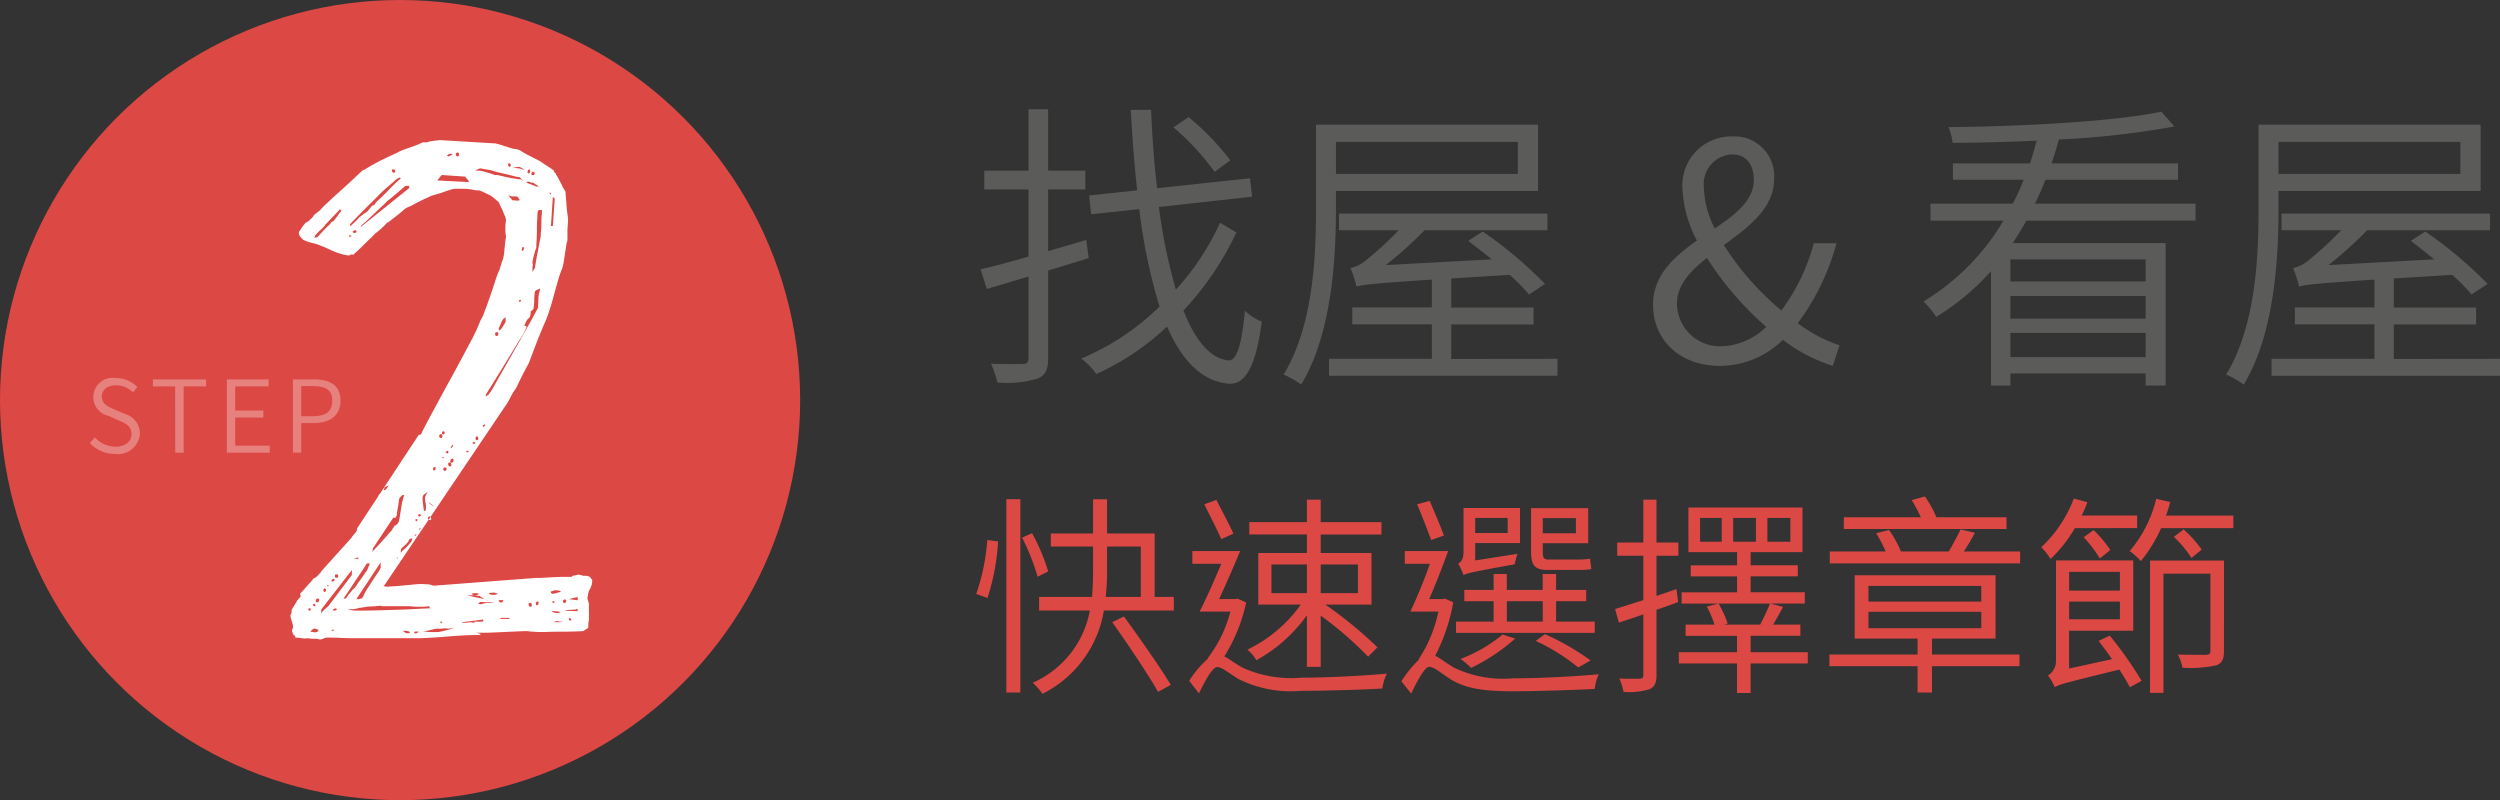 <svg xmlns="http://www.w3.org/2000/svg" width="190.875" height="61.092"><rect width="100%" height="100%" fill="#333333" stroke="none"/><g transform="translate(-1938.787 -2072.252)"><path d="M2018.816 2092.907v6.676c0 .947-.253 1.341-.808 1.571a8.118 8.118 0 0 1-3.072.3 7.532 7.532 0 0 0-.486-1.433c1.132.046 2.126.024 2.4.024.323 0 .461-.116.461-.44v-6.237c-1.155.347-2.241.67-3.188.947l-.462-1.5c1.017-.23 2.264-.577 3.65-.969v-5.129h-3.373v-1.433h3.373v-4.689h1.5v4.689h2.842v1.433h-2.842v4.713l2.912-.855.184 1.386zm14.37-2.911a22.842 22.842 0 0 1-4.042 5.96c.9 2.287 2.032 3.674 3.441 3.813.624.045 1.017-1.225 1.248-3.79a4.247 4.247 0 0 0 1.294.833c-.485 3.626-1.34 4.8-2.495 4.735-2.057-.161-3.6-1.733-4.736-4.366a19.465 19.465 0 0 1-5.406 3.627 5.07 5.07 0 0 0-1.155-1.178 18.948 18.948 0 0 0 5.983-3.974 42.2 42.2 0 0 1-1.547-7.438l-3.674.392-.161-1.432 3.672-.393c-.208-1.94-.369-4-.485-6.145h1.548c.093 2.079.231 4.089.463 5.983l7.092-.762.162 1.41-7.117.785a41.527 41.527 0 0 0 1.294 6.306 19.513 19.513 0 0 0 3.373-5.1zm-1.664-4.62a19.1 19.1 0 0 0-3.141-3.4l1.155-.785a20.126 20.126 0 0 1 3.188 3.3zm9.265 2.772c0 3.927-.323 9.611-2.656 13.468a6.335 6.335 0 0 0-1.34-.762c2.264-3.743 2.472-8.963 2.472-12.706v-6.377h16.956v5.06h-15.432zm16.91 11.5v1.294h-17.441v-1.294h7.854v-2.632h-6.075v-1.294h6.075v-2.122c-4.574.3-5.266.393-5.752.532a8.235 8.235 0 0 0-.462-1.409 2.846 2.846 0 0 0 1.271-.67 24.951 24.951 0 0 0 2.4-2.218h-4.55v-1.272h15.917v1.272h-9.38a31.758 31.758 0 0 1-2.957 2.656l8.086-.438c-.6-.486-1.225-.971-1.8-1.41l1.108-.716a32.061 32.061 0 0 1 4.76 4l-1.225.808a14.741 14.741 0 0 0-1.478-1.5l-4.459.278v2.218h6.284v1.294h-6.284v2.632zm-16.91-16.563v2.448h13.885v-2.448zm37.934 17.1a12.411 12.411 0 0 1-3.812-1.988 6.867 6.867 0 0 1-4.828 1.988c-2.98 0-5.083-1.918-5.083-4.667 0-2.264 1.617-3.673 3.35-4.9a9.277 9.277 0 0 1-1.109-4.019 3.732 3.732 0 0 1 3.812-3.928 3.025 3.025 0 0 1 3.188 3.258c0 2.217-1.94 3.649-3.835 5.036a21.527 21.527 0 0 0 4.39 4.989 14.958 14.958 0 0 0 2.472-5.128H2079a17.825 17.825 0 0 1-2.957 6.1 11 11 0 0 0 3.188 1.686zm-8.432-1.5a5.093 5.093 0 0 0 3.35-1.479 24.023 24.023 0 0 1-4.529-5.267c-1.27 1.016-2.287 2.079-2.287 3.488a3.277 3.277 0 0 0 3.466 3.256zm-.578-8.987c1.594-1.086 2.98-2.148 2.98-3.719 0-1.017-.462-1.941-1.663-1.941a2.27 2.27 0 0 0-2.148 2.541 7.25 7.25 0 0 0 .831 3.121zm23.796-.598c-.323.577-.694 1.154-1.04 1.709h11.667v10.881h-1.526v-.924h-10.326v.924h-1.482v-8.733a18.515 18.515 0 0 1-4.182 3.488 7.769 7.769 0 0 0-.97-1.177 17.711 17.711 0 0 0 6.1-6.168h-5.567v-1.3h6.283a18.7 18.7 0 0 0 .832-1.825h-5.406v-1.248h5.891c.185-.578.346-1.155.508-1.733-2.194.093-4.39.162-6.422.162a3.876 3.876 0 0 0-.324-1.2c5.591-.047 12.637-.416 16.264-1.179l.994 1.132a66.1 66.1 0 0 1-8.825.994 24.534 24.534 0 0 1-.555 1.825h9.656v1.248h-10.118c-.232.6-.508 1.224-.809 1.825h12.268v1.294zm9.1 2.957h-10.326v1.685h10.326zm0 2.795h-10.326v1.732h10.326zm0 4.666v-1.848h-10.326v1.848zm10.144-11.37c0 3.927-.323 9.611-2.656 13.468a6.358 6.358 0 0 0-1.34-.762c2.264-3.743 2.472-8.963 2.472-12.706v-6.377h16.957v5.06h-15.433zm16.911 11.5v1.294h-17.442v-1.294h7.854v-2.632H2114v-1.294h6.075v-2.122c-4.574.3-5.266.393-5.752.532a8.255 8.255 0 0 0-.462-1.409 2.848 2.848 0 0 0 1.271-.67 24.969 24.969 0 0 0 2.4-2.218h-4.551v-1.272h15.919v1.272h-9.379a31.868 31.868 0 0 1-2.957 2.656l8.085-.438c-.6-.486-1.224-.971-1.8-1.41l1.108-.716a32.073 32.073 0 0 1 4.76 4l-1.225.808a14.721 14.721 0 0 0-1.478-1.5l-4.459.278v2.218h6.284v1.294h-6.284v2.632zm-16.911-16.563v2.448h13.885v-2.448z" fill="#5b5b5a"/><path d="M2013.322 2117.6a16.071 16.071 0 0 0 .844-4.12l.827.114a17.2 17.2 0 0 1-.811 4.314zm2.3-7.234h1.07v14.76h-1.07zm2.384 5.92a15.894 15.894 0 0 0-1.184-2.984l.762-.341a14.933 14.933 0 0 1 1.233 2.92zm10.4 1.541v1.038h-5.337a8.679 8.679 0 0 1-4.687 6.359 5.133 5.133 0 0 0-.746-.844 7.506 7.506 0 0 0 4.363-5.515h-3.877v-1.038h4.039c.066-.73.081-1.46.081-2.125v-1.72h-3.227v-1h3.227v-2.612h1.07v2.612h3.634v4.849zm-5.094-2.125a19.175 19.175 0 0 1-.1 2.125h2.676v-3.845h-2.58zm1.283 3.617c1.216 1.655 2.789 3.909 3.584 5.223l-.973.535c-.746-1.313-2.287-3.617-3.5-5.32zm9.338-1.069a12.727 12.727 0 0 1-1.671 4.119c.341.163.714.471 1.363.844a8.938 8.938 0 0 0 4.525.778c2.092 0 4.7-.145 6.521-.307a3.784 3.784 0 0 0-.341 1.135c-1.184.081-4.3.178-6.228.178a8.911 8.911 0 0 1-4.737-.892c-.665-.389-1.265-.924-1.638-.924-.357 0-.909.989-1.4 2.011l-.746-.957a7.4 7.4 0 0 1 1.428-1.687l-.034-.016a9.838 9.838 0 0 0 1.752-3.585h-2.351c.5-.973 1.119-2.368 1.654-3.649h-2.206v-.974h3.65a109.037 109.037 0 0 1-1.606 3.666h1.232l.179-.032zm-1.9-4.834c-.308-.7-.876-1.816-1.3-2.66l.925-.341c.422.844 1.006 1.914 1.3 2.579zm6.537 5.807a11.537 11.537 0 0 1-3.861 3.438 3.3 3.3 0 0 0-.681-.81 10.636 10.636 0 0 0 4.072-3.439h-3.245v-3.941h3.715v-1.411h-4.4v-.942h4.4v-1.718h1.054v1.719h4.639v.942h-4.639v1.411h3.877v3.941h-3.52a32.216 32.216 0 0 1 3.974 3.26l-.714.714a27.086 27.086 0 0 0-3.617-3.13v3.908h-1.054zm-2.709-1.687h2.709v-2.189h-2.709zm3.763-2.189v2.189h2.839v-2.189zm10.119 2.886a14.24 14.24 0 0 1-1.379 4.088c.358.162.746.5 1.444.908a8.644 8.644 0 0 0 4.525.811c2.142 0 4.721-.145 6.521-.308a3.407 3.407 0 0 0-.308 1.12c-1.2.064-4.315.177-6.245.177-2.125 0-3.552-.177-4.752-.908-.65-.405-1.249-.957-1.639-.957-.341 0-.891 1.023-1.379 2.044l-.746-.94a8.213 8.213 0 0 1 1.33-1.639l-.032-.016a10.365 10.365 0 0 0 1.524-3.666h-2.14a39.066 39.066 0 0 0 1.492-3.649h-1.914v-.974h3.309a65.99 65.99 0 0 1-1.444 3.666h1.038l.162-.032zm-1.686-4.752a75.58 75.58 0 0 0-1.072-2.725l.957-.26c.373.86.844 1.963 1.087 2.645zm12.489 7.088h-10.592v-.859h2.871v-1.558h-2.238v-.859h2.238v-1.217h1.006v1.217h2.741v-1.217h1.022v1.217h2.3v.859h-2.3v1.558h2.952zm-5.9-6.034a6.465 6.465 0 0 0-.211.8c-3.228.584-3.65.682-3.91.827a4.694 4.694 0 0 0-.405-.876c.179-.1.405-.292.405-.891v-3.358h4.315v2.676h-3.422v1.33zm-.179 6.472a14.386 14.386 0 0 1-3.358 2.238 6.648 6.648 0 0 0-.81-.681 11.351 11.351 0 0 0 3.211-1.865zm-3.049-9.213v1.151h2.482v-1.151zm2.417 7.916h2.741v-1.558h-2.741zm3.13-3.942c-1.022 0-1.281-.373-1.281-1.427v-3.293h4.363v2.677h-3.471v.648c0 .454.081.6.438.6h2.174a6.467 6.467 0 0 0 1-.066c.017.243.066.569.1.795a6.077 6.077 0 0 1-1.07.065zm2.319 7.445a15.085 15.085 0 0 0-3.244-2.027l.7-.519a19.376 19.376 0 0 1 3.488 2.011zm-2.708-11.4v1.151h2.531v-1.151zm8.685 1.863h1.671v1.006h-1.671v3.065c.5-.162 1.006-.341 1.524-.519l.13.989c-.552.211-1.1.406-1.654.584v4.98c0 .616-.147.908-.52 1.086a5.2 5.2 0 0 1-1.995.211 4.584 4.584 0 0 0-.324-1.021c.73.032 1.362.015 1.541.015.211-.015.292-.064.292-.291v-4.623c-.665.243-1.3.438-1.865.633l-.292-1.038c.584-.179 1.33-.422 2.157-.682v-3.389h-1.995v-1.006h1.995v-3.276h1.006zm11.549 9.229h-4.364v2.254h-1.038v-2.254h-4.444v-.86h4.444v-1.245h-3.926v-.859h2.206a8.2 8.2 0 0 0-.584-1.379l.893-.227a8.237 8.237 0 0 1 .7 1.524l-.259.082h2.741c.26-.5.568-1.152.746-1.606h-6.747v-.86h4.233v-1.216h-3.536v-.844h3.536v-1.006h-3.715V2111h8.71v3.406h-3.957v1.006h3.6v.844h-3.6v1.216h4.136v.86h-2.611l.957.26c-.26.454-.52.94-.763 1.346h2.076v.859h-3.795v1.249h4.364zm-6.57-11.111h-1.654v1.816h1.654zm.876 1.816h1.736v-1.816h-1.736zm2.612 0h1.751v-1.816h-1.751zm12.565 8.614h6.683v.892h-6.683v2.011h-1.1v-2.011h-6.731v-.892h6.731v-1.217h-4.8v-4.833h10.754v4.833h-4.85zm6.731-7.868v.91h-14.533v-.91h4.266a9.484 9.484 0 0 0-.73-1.394l.99-.243a8.327 8.327 0 0 1 .908 1.637h3.649c.309-.518.682-1.215.908-1.686l1.087.26a16.083 16.083 0 0 1-.843 1.426zm-1.038-1.718h-12.424v-.893h5.887c-.211-.437-.47-.94-.7-1.313l1.006-.276a8.229 8.229 0 0 1 .876 1.589h5.352zm-10.543 5.547h8.613v-1.2h-8.613zm0 2.027h8.613v-1.248h-8.613zm15.762-7.64a10.674 10.674 0 0 1-1.85 2.353 6.794 6.794 0 0 0-.713-.893 9.914 9.914 0 0 0 2.481-3.714l1.038.276a11.11 11.11 0 0 1-.437 1.021h4.233v.957zm2.659 8.208a28.657 28.657 0 0 1 2.434 3.455l-.893.487a18.415 18.415 0 0 0-.81-1.347c-4.1 1.006-4.607 1.136-4.931 1.347a3.578 3.578 0 0 0-.519-.893 1.281 1.281 0 0 0 .616-1.151v-7.64h5.9v5.369h-4.9v2.887l3.276-.714c-.341-.5-.7-.973-1.022-1.394zm-3.1-4.866v1.428h3.877v-1.428zm3.877 3.617v-1.346h-3.877v1.346zm-2.012-6.812a9.33 9.33 0 0 1 1.281 1.524l-.8.65a9.891 9.891 0 0 0-1.232-1.622zm10.673-1.1v.957h-5.515a11.069 11.069 0 0 1-1.541 2.515 5.768 5.768 0 0 0-.859-.763 9.564 9.564 0 0 0 2.027-3.99l1.07.243a10.773 10.773 0 0 1-.324 1.038zm-.714 10.317c0 .632-.13.94-.6 1.119a9.6 9.6 0 0 1-2.563.178 3.864 3.864 0 0 0-.357-1c1.022.016 1.9.016 2.142.016.275-.016.34-.1.34-.308v-5.888h-3.584v9.1h-1.023v-10.106h5.645zm-2.482-7.088a8.805 8.805 0 0 0-1.345-1.607l.746-.567a9.026 9.026 0 0 1 1.378 1.541z" fill="#dc4844"/><circle cx="30.546" cy="30.546" r="30.546" transform="translate(1938.787 2072.252)" fill="#dc4844"/><g opacity=".31"><path d="M1945.646 2106.081l.381-.436a2.164 2.164 0 0 0 1.568.71c.764 0 1.23-.389 1.23-.962 0-.6-.42-.8-.955-1.033l-.81-.359a1.471 1.471 0 0 1 .588-2.882 2.223 2.223 0 0 1 1.628.689l-.336.4a1.8 1.8 0 0 0-1.292-.535c-.65 0-1.085.329-1.085.856 0 .573.5.788.932.971l.811.345a1.576 1.576 0 0 1 1.162 1.5 1.669 1.669 0 0 1-1.881 1.567 2.612 2.612 0 0 1-1.941-.831zm6.516-4.327h-1.7v-.535h4.059v.535h-1.712v5.06h-.643zm3.947-.535h3.189v.535h-2.554v1.842h2.149v.535h-2.149v2.148h2.638v.535h-3.273zm5.042 0h1.553c1.261 0 2.079.42 2.079 1.62 0 1.162-.818 1.713-2.049 1.713h-.948v2.262h-.635zm1.492 2.813c1.024 0 1.513-.359 1.513-1.193s-.519-1.109-1.544-1.109h-.826v2.3z" fill="#fff"/></g><path d="M1961.121 2120.25q.1-.082-.049-.544c-.1-.307-.13-.474-.1-.5a.462.462 0 0 0 .073-.251.448.448 0 0 1 .073-.251q.048-.084.268-.439a1.18 1.18 0 0 1 .316-.4c.031-.027.04-.076.024-.146a.771.771 0 0 1-.024-.147.713.713 0 0 0 .1-.1.768.768 0 0 1 .1-.1q.1-.126.439-.5a4.794 4.794 0 0 0 .389-.461.478.478 0 0 0 .194-.1c.1-.069.146-.118.146-.147a1.909 1.909 0 0 0 .146-.146c.065-.069.1-.118.1-.147l2.335-2.593c0-.029.056-.106.17-.231a1.109 1.109 0 0 0 .219-.314v-.125l4.72-7.155c.129 0 .194-.029.194-.084q.147-.334.8-1.549t1.436-2.636q.777-1.422 1.459-2.72a13.7 13.7 0 0 0 .828-1.758 3.223 3.223 0 0 0 .292-.628q.194-.5.413-1.129t.414-1.235a6.657 6.657 0 0 1 .341-.9q.046-.168.194-.628a2.7 2.7 0 0 0 .146-.586c0-.027.016-.2.048-.523s.066-.579.1-.774a2.111 2.111 0 0 1-.049-.586 3.313 3.313 0 0 1 .049-.67 1.42 1.42 0 0 0-.122-.376c-.081-.2-.138-.335-.17-.419a3.874 3.874 0 0 1-.146-.293 1 1 0 0 1-.1-.251l-.341-.293a4.4 4.4 0 0 0-.243-.188.512.512 0 0 0-.195-.1c-.1-.055-.252-.131-.462-.229s-.349-.133-.414-.106c-.033 0-.163-.02-.389-.062a3.288 3.288 0 0 0-.584-.063h-.779a1.525 1.525 0 0 0-.267.063c-.146.042-.316.1-.511.168s-.389.133-.584.187-.341.1-.437.126a1.485 1.485 0 0 1-.292.147c-.163.07-.341.153-.535.251s-.382.195-.56.293a2.229 2.229 0 0 1-.414.188 1.56 1.56 0 0 0-.316.231c-.146.125-.309.258-.487.4s-.341.265-.486.376a.835.835 0 0 1-.268.168 3.036 3.036 0 0 1-.389.4 3.374 3.374 0 0 1-.487.4c-.1.111-.235.251-.413.418s-.357.342-.536.523-.34.335-.486.46-.219.2-.219.231c-.163-.027-.252-.021-.268.02s-.105.05-.267.022a4.945 4.945 0 0 1-1.265-.419 11.371 11.371 0 0 0-1.119-.46 3.955 3.955 0 0 1-.925-.293 2.671 2.671 0 0 1-.243-.251.467.467 0 0 1-.1-.293.155.155 0 0 1 .049-.126c.032-.056.1-.152.195-.293a1.755 1.755 0 0 1 .2-.251l.048-.083a.155.155 0 0 1 .1-.042 1.152 1.152 0 0 0 .292-.23 1.667 1.667 0 0 0 .244-.272c0-.028.073-.1.218-.21s.236-.18.268-.209a5.389 5.389 0 0 1 .535-.544q.486-.459 1.071-.983t1.071-.983q.484-.461.584-.544l.1-.042a.152.152 0 0 0 .1-.042c.129-.083.316-.2.56-.334s.494-.273.753-.4.495-.236.707-.334.347-.16.413-.188a1.541 1.541 0 0 1 .292-.147c.162-.069.348-.139.559-.209s.421-.146.633-.23a4.229 4.229 0 0 0 .462-.209h.194a.433.433 0 0 0 .243-.042c.13-.028.3-.056.512-.084s.332-.042.364-.042l4.234.251a5.746 5.746 0 0 1 .584.168c.356.111.633.2.827.251a1.2 1.2 0 0 1 .267.042.6.6 0 0 1 .219.083 7.872 7.872 0 0 0 .827.461c.39.2.633.321.731.376a4.709 4.709 0 0 0 .462.314 4.947 4.947 0 0 1 .462.314c.032 0 .064.042.1.126s.065.125.1.125a.117.117 0 0 1 .049.084c0 .056.016.084.049.084.1.167.226.412.389.732a3.277 3.277 0 0 0 .292.522c0 .057.007.182.025.377s.031.412.048.649.041.468.073.69a3.952 3.952 0 0 1 .049.5c0 .029-.009.141-.025.335s-.024.35-.024.46v.712a2.4 2.4 0 0 0-.1.439c-.032.209-.064.426-.1.649s-.065.433-.1.628a2.471 2.471 0 0 1-.1.418 7.72 7.72 0 0 0-.316.921q-.172.585-.341 1.214t-.365 1.212a6.906 6.906 0 0 1-.341.879q-.39.922-.608 1.486t-.559 1.485q-.342.628-.511.963c-.114.224-.268.544-.463.962a5.54 5.54 0 0 0-.462.754 3.974 3.974 0 0 1-.316.544l-9.342 13.85a1.438 1.438 0 0 0 .486.022q.389-.021.852-.064t.9-.083q.438-.042.584-.042.1 0 .462.021a.9.9 0 0 1 .462.1h.147l7.687-.586h.146c.1 0 .275 0 .535-.02l.8-.042c.274-.014.535-.021.778-.021h.511a.228.228 0 0 1 .17-.1 1.221 1.221 0 0 1 .17-.022.224.224 0 0 1 .146-.042.445.445 0 0 1 .243.042.254.254 0 0 1 .1.022.379.379 0 0 0 .145.02h.147a.679.679 0 0 1 .17.042.315.315 0 0 1 .171.125c0 .029.024.064.072.106s.056.077.024.1v.167a.71.71 0 0 1-.072.251.819.819 0 0 0-.073.209.587.587 0 0 0-.147.335 2.9 2.9 0 0 0-.048.293c-.033.029-.017.14.048.335a.7.7 0 0 1 .049.251v1.088a1.133 1.133 0 0 1-.024.209 1.082 1.082 0 0 0-.025.21v.251l-.388.251c-.52.027-1.023.042-1.509.042q-.633 0-1.265.02a8.726 8.726 0 0 1-1.07-.02 2.381 2.381 0 0 1-.268-.022 2.704 2.704 0 0 0-.219-.02c-.13 0-.34.007-.632.02l-.925.042-.949.042q-.464.021-.657.021h-.486c-.131-.027-.179-.035-.146-.021l.146.063a.563.563 0 0 1 .146.084c.032.027-.017.042-.146.042-.1 0-.365.006-.8.02s-.9.042-1.386.084-.949.077-1.387.1-.722.042-.851.042h-5.279c-.276 0-.553-.007-.827-.022s-.52-.02-.731-.02h-.364a1.13 1.13 0 0 0-.267.084.467.467 0 0 1-.317.042 1.248 1.248 0 0 0-.341-.042 1.669 1.669 0 0 1-.486-.042 1.22 1.22 0 0 1-.463 0q-.365-.042-.462-.042c-.032 0-.049-.021-.049-.063a.131.131 0 0 0-.048-.1c-.033 0-.066-.028-.1-.084a.289.289 0 0 1-.049-.126.084.084 0 0 0-.024-.063c-.017-.014-.025-.048-.025-.1zm1.362-1.548c-.032-.027-.073-.02-.122.021s-.041.09.025.146c.032.028.065.022.1-.02a.121.121 0 0 0-.003-.149zm.244 1.548l-.146.126-.1.084.1.042h.1a.321.321 0 0 0 .2.02.745.745 0 0 1 .146-.02.112.112 0 0 1 .048-.084c0-.028.008-.042.025-.042s.024-.014.024-.042a.217.217 0 0 1-.146-.042.146.146 0 0 1-.1-.042zm.1-1.841c0-.055-.033-.069-.1-.042s-.066.071 0 .126a.07.07 0 0 0 .122.021c.051-.042.04-.076-.025-.105zm1.9-30.171q-.1.126-.487.524t-.487.522l-.1.084a.115.115 0 0 0-.048.084 4.1 4.1 0 0 1-.39.4 2.326 2.326 0 0 0-.34.355.131.131 0 0 0-.049.1.129.129 0 0 1-.049.1l.244-.041q.1-.126.437-.481c.227-.238.39-.4.487-.482l.049-.042c0-.027.007-.042.024-.042s.024-.013.024-.042.041-.062.122-.1.121-.076.121-.1a2.3 2.3 0 0 0 .22-.271c.113-.154.185-.258.219-.315.032 0 .056-.027.073-.083s.04-.084.072-.084zm-1.655 29.711a.158.158 0 0 0-.171.147q-.024.146.123.146c.064 0 .1-.049.122-.146s-.014-.147-.079-.147zm.244 1.13a1.058 1.058 0 0 1 .145-.188 2.65 2.65 0 0 1 .195-.189l.195-.167 1.8-2.386v-.376l-2.335 3.013zm.292-1.884c-.066-.027-.106 0-.123.084a.133.133 0 0 0 .074.168c.064 0 .105-.042.122-.126s-.014-.121-.081-.121zm.145-.167l.195-.084h-.195zm.584-.544a.126.126 0 0 0-.194.021c-.066.07-.066.119 0 .146.124 0 .189-.051.189-.167zm-.243 3.934h.146l.048-.084h-.145zm.39-1.674c-.034-.056-.1-.056-.2 0s-.113.1-.048.125a.935.935 0 0 0 .2-.02c.058-.014.074-.049.043-.105zm0-2.637c-.066-.027-.106.008-.123.1s.008.146.074.146c.1.029.153 0 .17-.1s-.03-.146-.126-.146zm2.334-.836c-.032 0-.047.014-.047.042a.111.111 0 0 0-.049.083l-1.7 2.553h.145c.032 0 .081-.055.147-.168a.985.985 0 0 1 .194-.251l.194-.251.147-.125a1.372 1.372 0 0 0 .17-.23c.081-.126.177-.265.292-.419s.211-.293.292-.418a1.288 1.288 0 0 1 .171-.231l.047-.083a.12.12 0 0 1 .049-.084.442.442 0 0 1 .074-.209.451.451 0 0 0 .073-.209zm4.769 3.264a5.116 5.116 0 0 1-.778.041 4.132 4.132 0 0 1-.73-.041h-2.044a.31.31 0 0 1-.194-.042 6.071 6.071 0 0 1-.706.063 2.415 2.415 0 0 0-.56.062 1.221 1.221 0 0 0-.17.022 1.258 1.258 0 0 1-.171.02 1.671 1.671 0 0 1-.364.084 1.56 1.56 0 0 1-.511 0 .832.832 0 0 0 .316.105 2.284 2.284 0 0 0 .268.02h.73c.194 0 .526-.006 1-.02l1.46-.042q.755-.021 1.46-.063c.47-.027.8-.042 1-.042zm-6.131-28.162l.195-.126-.195-.042zm3.8-4.561a1.851 1.851 0 0 0-.414.313l-.56.481c-.163.14-.4.364-.7.67l-.924.92q-.464.462-1.144 1.172v.168c.064-.056.187-.168.365-.335a2.3 2.3 0 0 0 .317-.335c.031-.027.113-.09.243-.188s.21-.16.243-.189c.032.029.121-.048.268-.229a3.715 3.715 0 0 1 .267-.315l.146-.042a1.58 1.58 0 0 1 .365-.418q.317-.293.657-.648t.632-.628c.195-.181.324-.3.39-.355zm-3.261 4.058c-.032-.056-.1-.056-.194 0s-.114.1-.049.126a.149.149 0 0 0 .195.021q.089-.061.039-.147zm-.194 25.025l.341.042v-.126zm.194 3.1h.1a.433.433 0 0 0 .243-.042.148.148 0 0 0 .1-.042.68.68 0 0 0 .121-.209 2.607 2.607 0 0 1 .122-.251c.032-.055.1-.175.219-.356s.235-.369.365-.565.251-.377.364-.544a2.3 2.3 0 0 0 .22-.377v-.417zm3.747-31.552l-.706.607c-.179.153-.357.3-.535.439a1.509 1.509 0 0 0-.316.293c-.066.056-.17.154-.316.293l-.463.44-.461.439a8.93 8.93 0 0 1-.268.251l-.1.083-.1.084c-.1.084-.147.154-.147.209l3.7-2.971v-.167zm-2.53 27.953c.065-.083.17-.2.317-.356s.3-.32.461-.5.308-.348.439-.5a3.052 3.052 0 0 1 .291-.314.339.339 0 0 1 .073-.147.329.329 0 0 0 .073-.145l.049-.042a.287.287 0 0 0 .146-.084.728.728 0 0 0 .146-.167 2.488 2.488 0 0 0 .1-.419c.032-.194.065-.4.1-.628a6.188 6.188 0 0 1 .122-.627 3.955 3.955 0 0 1 .121-.419h-.146l-.195.209a.5.5 0 0 0-.072.272c-.017.154-.041.314-.074.482s-.056.32-.073.46a.454.454 0 0 1-.073.251c0 .028-.024.049-.072.062a.121.121 0 0 1-.122-.02l-1.557 2.344zm.535-4.436v.293a1 1 0 0 0-.194.251.98.98 0 0 1-.195.252zm.39-.5a.431.431 0 0 1-.024.147.291.291 0 0 0-.025.1c0-.027.025-.042.072-.042s.074-.014.074-.041a.9.9 0 0 0 .122-.146.342.342 0 0 0 .073-.147zm.681-24.27c-.066-.028-.1 0-.1.084a.162.162 0 0 0 .1.167c.1 0 .146-.042.146-.125s-.058-.132-.155-.132zm.194 29.836a.114.114 0 0 1 .049-.083l.1-.084v-.084zm1.266-1.674a.258.258 0 0 0-.1.021.243.243 0 0 1-.1.021.428.428 0 0 0-.1.167c-.034.084-.066.126-.1.126 0 .028-.081.111-.243.251s-.243.237-.243.293v.209a.118.118 0 0 1-.049.084c.032 0 .049-.014.049-.042a.112.112 0 0 1 .048-.084.113.113 0 0 0 .049-.083 2.091 2.091 0 0 0 .413-.377 3.254 3.254 0 0 0 .317-.377.309.309 0 0 1 .024-.1.308.308 0 0 0 .026-.115zm-.2 7.2c.031-.056-.049-.1-.244-.125s-.275-.015-.243.042a.631.631 0 0 0 .267.125c.11.018.183.006.216-.051zm.632-.041c.065-.028.024-.042-.121-.042s-.2.027-.171.083a.124.124 0 0 0 .147.063.214.214 0 0 0 .141-.115zm-.292-7.365h.147v-.126zm.147-1.256c-.034-.027-.049-.006-.049.063s.015.1.049.1q.1-.042.1-.1t-.104-.072zm.34-.334c-.033-.056-.082-.064-.146-.022s-.066.091 0 .147a.221.221 0 0 0 .146-.042.048.048 0 0 0-.005-.092zm-.146 1.171l.194-.125h-.145zm.729-2.929a1.429 1.429 0 0 0-.243.147c-.1.07-.145.119-.145.146-.033.028-.049.1-.049.209a2.8 2.8 0 0 0 .024.355l.049.377c.016.126.025.2.025.231.1 0 .145-.042.145-.126a1.184 1.184 0 0 0-.024-.523c-.049-.292-.041-.467.024-.523a.338.338 0 0 1 .073-.146.856.856 0 0 1 .117-.156zm.876 10.461a1.451 1.451 0 0 0-.584.063c-.292.07-.518.119-.68.147a2.311 2.311 0 0 1 .267.02c.114.014.187.022.219.022h.633a1.835 1.835 0 0 0 .243-.042c.129-.028.268-.064.413-.1s.284-.084.414-.126a1.2 1.2 0 0 1 .243-.062c-.032 0-.145.014-.34.042a.883.883 0 0 1-.389 0zm-1.07-8.117v.125c0 .028-.017.042-.049.042l-.1.042zm.292-.461c-.1.028-.139.084-.121.168s.072.111.17.083c.064.028.089 0 .073-.083a.213.213 0 0 0-.126-.177zm-.049-1.046a1.226 1.226 0 0 0 .341.271q.291.189.243.189l-.365-.314q-.271-.239-.223-.155zm.439-2.72c-.066 0-.107.042-.122.125s.007.126.073.126.1-.042.121-.126-.012-.134-.076-.134zm.194-21.885l2.433.125-.049-.083v-.042a.677.677 0 0 1-.146-.167.471.471 0 0 1-.1-.126l-1.8-.125zm.292 19.375a.146.146 0 0 0 0 .292c.064 0 .1-.048.1-.146s-.04-.151-.104-.151zm.1 14.352c0-.027-.034-.042-.1-.042s-.081.015-.049.042c0 .057.016.084.049.084s.06-.041.094-.093zm-.049-12.554l.145.042v-.125zm.145-2.008c-.065-.028-.1 0-.121.084s.007.126.073.126c.065.028.1 0 .122-.084s-.015-.135-.08-.135zm.147 2.762c-.1-.028-.154 0-.171.083s.024.141.122.168c.064 0 .1-.042.121-.126s-.014-.134-.077-.134zm.194-1.256c0-.055-.041-.047-.122.021s-.089.105-.023.105c.064.056.113.063.145.021a.124.124 0 0 0-.006-.156zm.049-22.68l-.146.126.146.042a.394.394 0 0 0 .17-.084.393.393 0 0 1 .171-.084h-.049a.155.155 0 0 1-.1-.041zm.1 23.559c-.1-.027-.146.007-.146.1a.18.18 0 0 0 .146.188c.065 0 .1-.049.1-.146s-.048-.151-.109-.151zm.146-.293c-.065 0-.1.049-.122.147s.008.146.073.146c.1 0 .154-.055.171-.167s-.033-.162-.131-.135zm.049-1.088a.232.232 0 0 0-.1.167h-.048a.078.078 0 0 0 .024.064.076.076 0 0 1 .024.062l.049-.084c0-.027.016-.042.049-.042l.049-.083c0-.028-.009-.042-.025-.042s-.031-.022-.031-.051zm.389-22.3a.146.146 0 0 0 0 .293c.065 0 .1-.049.1-.147s-.044-.158-.109-.158zm.34 35.861c0 .028.016.042.049.042h.243l.341-.042.341.042a.113.113 0 0 1-.049-.084h.584a.153.153 0 0 0 .1-.041v-.126zm.2-2.05q-.146-.042.024-.021a4.276 4.276 0 0 1 .439.084q.266.063.584.125t.462.1l-.39-.252c-.032 0-.121-.006-.268-.02s-.235-.021-.267-.021zm.244-11.048c-.065 0-.106.022-.122.063s.008.063.073.063c.115-.012.133-.054.033-.138zm.827 10.964c.031-.055-.058-.084-.267-.084s-.286.029-.22.084c0 .056.064.084.195.084a.439.439 0 0 0 .278-.096zm-.292-11.592c-.033-.054-.082-.054-.146 0s-.066.084 0 .084c.064.029.113.029.146 0a.05.05 0 0 0-.014-.096zm.048-20.754a1.851 1.851 0 0 1 .73.1 6.532 6.532 0 0 1 .73.231h.146a2.348 2.348 0 0 1 .317.062q.267.063.558.126c.2.041.382.077.56.1s.284.041.316.041a.209.209 0 0 1 .2.084h.048l-.244-.251a2.519 2.519 0 0 1-.535-.1c-.26-.069-.518-.132-.778-.188s-.5-.119-.73-.189a1.952 1.952 0 0 0-.487-.1l-.194-.042c-.066 0-.106-.006-.121-.021a.114.114 0 0 0-.074-.02h-.1a.451.451 0 0 0-.17.062.946.946 0 0 0-.186.093zm.1 20.295c-.066 0-.1.048-.1.146s.032.146.1.146.1-.047.1-.146-.052-.158-.116-.158zm.1 12.762l.146.042h.146a.817.817 0 0 1 .462-.083 1.507 1.507 0 0 0 .462-.042l-1.07-.042zm.341-13.6l.048.126.1-.084h.048l-.048-.126zm.535 13.432l-.292-.126h-.049zm-.292-15.65l.195-.125a5.358 5.358 0 0 0 .559-.9q.511-.9 1.168-2.049t1.265-2.24a52.3 52.3 0 0 0 .8-1.464c0-.056.007-.257.024-.607a2.146 2.146 0 0 1 .122-.732v-.125a.579.579 0 0 1-.171.083.545.545 0 0 0-.17.084.459.459 0 0 0-.073.251 3.429 3.429 0 0 0-.024.419 3.454 3.454 0 0 1-.025.418c-.016.139-.024.223-.024.251s-.033.077-.1.146-.114.1-.146.1c.032.029.032.113 0 .251a.579.579 0 0 1-.1.252.594.594 0 0 0-.22.272 1.1 1.1 0 0 0-.121.272c-.033.028-.017.049.049.063s.1.035.1.062a3.929 3.929 0 0 1-.487.921q-.486.8-1.046 1.716t-1.046 1.694q-.488.776-.535.859zm.875 15.106c.032-.027.008-.055-.072-.084a.774.774 0 0 0-.243-.042 1.436 1.436 0 0 0-.244.022c-.081.014-.106.035-.073.062a.476.476 0 0 0 .317.084.833.833 0 0 0 .296-.053zm0-20c-.1-.027-.154.007-.17.1a.151.151 0 0 0 .122.188c.065 0 .1-.049.122-.146s-.027-.155-.093-.155zm.488-1.047a1.078 1.078 0 0 0-.219.377q-.123.294-.171.377l.049.167a.859.859 0 0 0 .267-.313c.114-.182.187-.3.219-.357v-.292a.12.12 0 0 1 .049-.084zm-.049 21.593c.064-.055.032-.09-.1-.1s-.211.007-.243.062a.26.26 0 0 0 .194.126.157.157 0 0 0 .13-.101zm-.1 1.255a.153.153 0 0 0-.1.042.152.152 0 0 1-.1.042h.827a.159.159 0 0 0-.147-.084h-.486zm.584-34.689c-.065-.028-.1 0-.1.084a.164.164 0 0 0 .1.167c.065 0 .1-.042.1-.126s-.052-.138-.117-.138zm-.049 2.426c0 .029.041.091.122.189a.514.514 0 0 1 .121.188 2.9 2.9 0 0 1 .292.021.587.587 0 0 0 .292-.021.235.235 0 0 0-.1-.168c0-.083-.082-.125-.243-.125h-.2a.208.208 0 0 1-.145-.042.4.4 0 0 1-.156-.055zm.341-2.133a1.014 1.014 0 0 0 .268.062c.113.015.186.022.218.022a.912.912 0 0 1 .244.083h.146a1.279 1.279 0 0 1-.194-.1 1.363 1.363 0 0 0-.2-.1zm.535 10.126c-.065 0-.1.028-.1.084s.032.07.1.042q.13-.139-.017-.139zm.243-4.059c-.065 0-.1.057-.121.167s.007.154.073.126a.21.21 0 0 0 .031-.306zm.2-4.938a1.874 1.874 0 0 0 .364.167q.317.126.414.168h.194a.469.469 0 0 0-.194-.126q-.049-.041-.171-.126c-.081-.054-.138-.069-.17-.041a.144.144 0 0 1-.1-.042.1.1 0 0 1-.073-.021.112.112 0 0 0-.073-.021zm.243-.962c-.066 0-.107.048-.122.146s.008.147.073.147.1-.048.121-.147-.029-.159-.093-.159zm.1 33.1c-.1-.028-.146.007-.146.1a.179.179 0 0 0 .146.187c.065 0 .1-.048.1-.146s-.059-.154-.124-.154zm.195-32.932c-.066 0-.107.041-.122.125s.008.126.073.126c.1.027.153 0 .17-.084s-.048-.153-.145-.18zm.34 3.054q0 .168-.025.565c-.016.265-.023.544-.023.837s-.009.565-.025.816-.024.433-.024.544a3.292 3.292 0 0 0-.171.544 3.7 3.7 0 0 0-.121.544 1.111 1.111 0 0 0 .024.167c.016.084.007.14-.024.168v.418l.194-.335c0-.028.016-.139.049-.334s.073-.419.121-.67.1-.509.147-.774.089-.482.122-.649c0-.084.007-.216.023-.4s.025-.377.025-.586.007-.405.024-.586.025-.314.025-.4h-.244zm0 29.752c-.066 0-.106.049-.121.147s.007.146.073.146.1-.049.121-.146-.032-.16-.097-.16zm1.022-31.05v-.125l-.146-.042zm0 2.386h.146l.146-2.093-.146-.125zm0 27.953c0 .083.049.125.146.125a1.145 1.145 0 0 0 .218-.042 1.674 1.674 0 0 0 .268-.083c0 .028.032.014.1-.042l.048-.042h-.048c-.066 0-.1-.013-.1-.042h-.146a.45.45 0 0 0-.292.021c-.153.029-.218.064-.218.092zm.73 1.548c.032-.027-.081-.056-.341-.084s-.358-.027-.292 0c.032.057.13.1.292.126a.416.416 0 0 0 .317-.05zm-.438-.8c0-.027-.033-.042-.1-.042s-.1.015-.1.042a.141.141 0 0 0 .122.084c.03-.008.054-.036.054-.092zm.34 1.506c-.032 0-.048-.014-.048-.041a1.316 1.316 0 0 0-.22.021c-.081.014-.121.035-.121.062h.389a.777.777 0 0 0 .292-.042h-.292zm.39-1.674c-.066 0-.1.042-.1.126s.032.126.1.126a.169.169 0 0 0 .145-.168c-.024-.092-.072-.124-.169-.092zm1.021.712a.244.244 0 0 0-.1.021.243.243 0 0 1-.1.021c-.066 0-.2.007-.413.021a1.588 1.588 0 0 0-.414.062l1.021.042zm-.681-.753l.681.083v-.251zm.2 1.59a.134.134 0 0 0-.1-.126c-.065-.027-.1-.014-.1.042a.135.135 0 0 0 .074.126c.024.019.065.006.097-.05z" fill="#fff"/></g></svg>